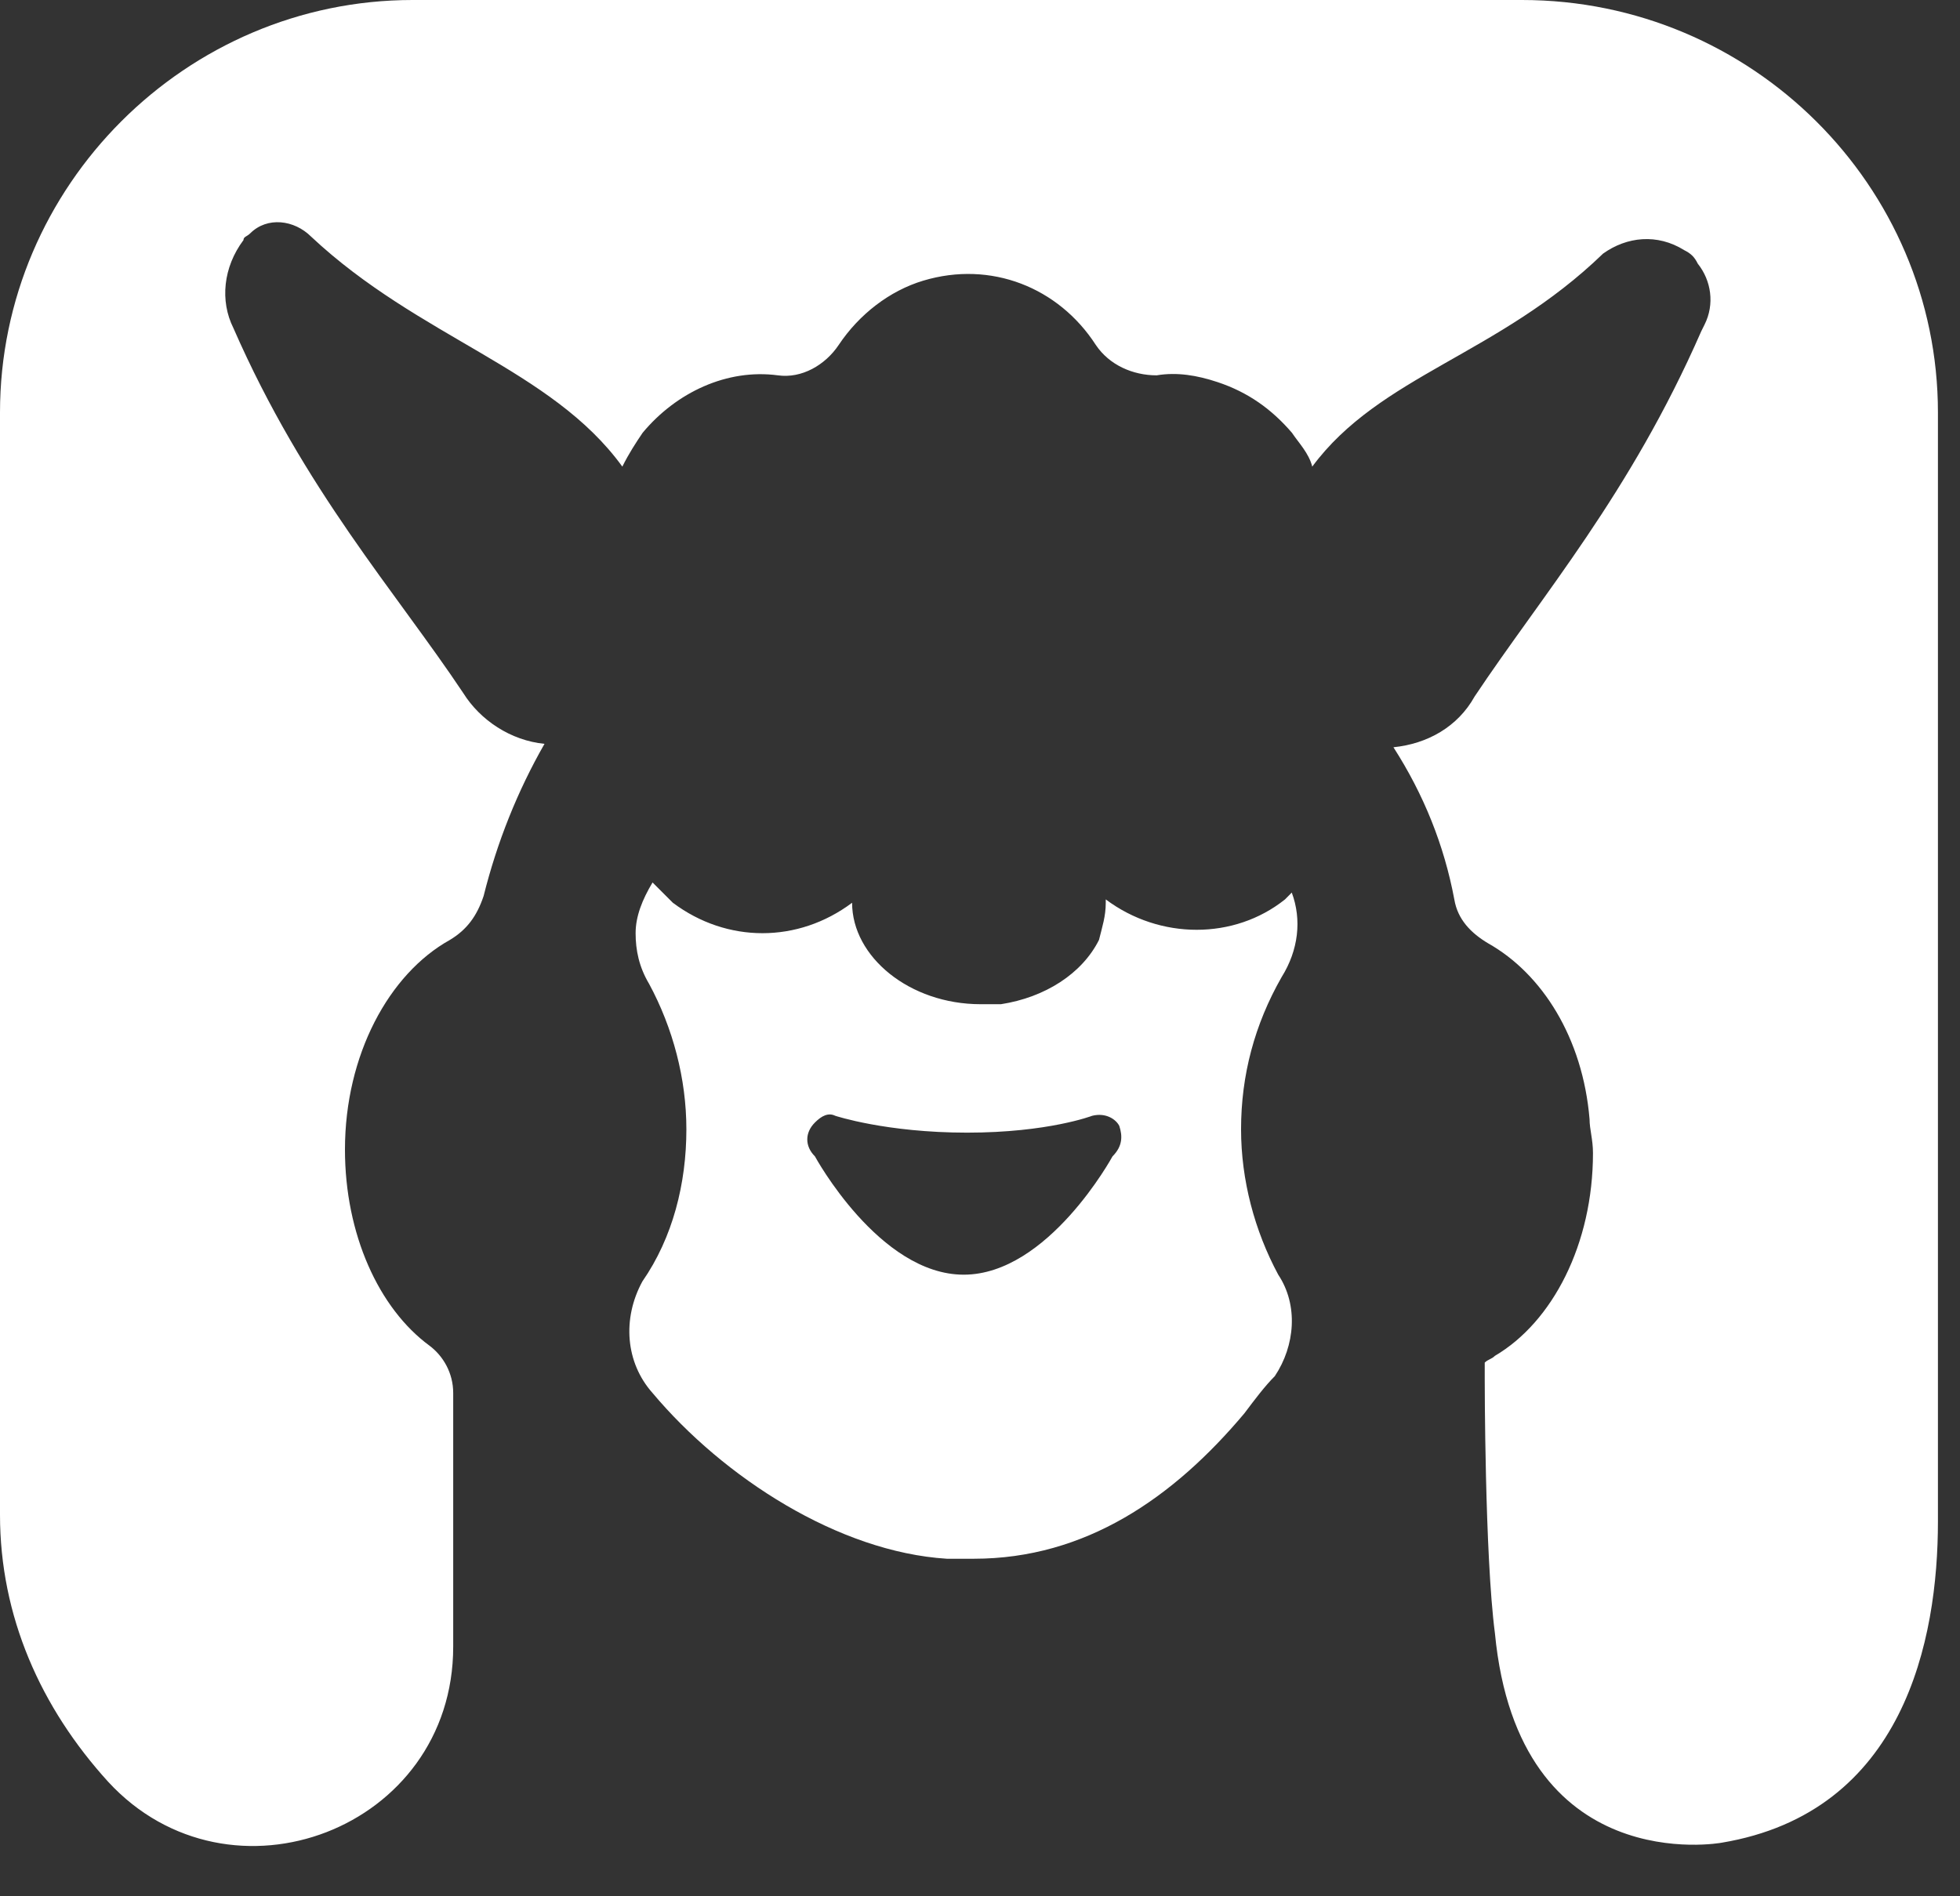 <svg xmlns="http://www.w3.org/2000/svg" version="1.1" xmlns:xlink="http://www.w3.org/1999/xlink"
	xmlns:svgjs="http://svgjs.com/svgjs" width="31" height="30">
	<rect width="100%" height="100%" fill="#333333" stroke="none"/>
	<svg width="31" height="30" viewBox="0 0 31 30" fill="none" xmlns="http://www.w3.org/2000/svg">
		<path fill-rule="evenodd" clip-rule="evenodd"
			d="M24.072 0H6.526C2.942 0 0 2.942 0 6.526V23.965C0 25.569 0.642 27.014 1.712 28.19C3.637 30.277 7.168 28.939 7.168 26.051V22.039C7.168 21.718 7.007 21.45 6.794 21.29C5.991 20.701 5.456 19.525 5.456 18.187C5.456 16.69 6.152 15.406 7.114 14.871C7.382 14.71 7.542 14.496 7.649 14.175C7.863 13.32 8.184 12.517 8.612 11.768C8.077 11.715 7.596 11.394 7.328 10.966C6.259 9.361 4.814 7.756 3.691 5.189C3.477 4.761 3.53 4.226 3.851 3.798C3.851 3.744 3.905 3.744 3.958 3.691C4.226 3.424 4.654 3.477 4.921 3.744C6.633 5.349 8.719 5.831 9.843 7.382C9.95 7.168 10.056 7.007 10.164 6.847C10.698 6.205 11.501 5.831 12.303 5.938C12.678 5.991 13.052 5.777 13.266 5.456C13.587 4.975 14.069 4.6 14.603 4.44C15.673 4.119 16.743 4.547 17.331 5.456C17.546 5.777 17.92 5.938 18.294 5.938C18.615 5.884 18.936 5.938 19.257 6.045C19.739 6.205 20.113 6.473 20.434 6.847C20.541 7.007 20.701 7.168 20.755 7.382C21.825 5.938 23.697 5.617 25.355 4.012C25.73 3.744 26.211 3.691 26.639 3.958C26.746 4.012 26.8 4.065 26.853 4.172C27.067 4.44 27.121 4.814 26.96 5.135L26.907 5.242C25.783 7.81 24.392 9.415 23.323 11.019C23.055 11.501 22.574 11.768 22.039 11.822C22.52 12.571 22.841 13.373 23.002 14.229C23.055 14.55 23.269 14.764 23.537 14.924C24.392 15.406 25.034 16.422 25.141 17.706C25.141 17.866 25.195 18.027 25.195 18.241C25.195 19.685 24.553 20.916 23.644 21.45C23.59 21.504 23.537 21.504 23.483 21.557V21.825C23.483 21.825 23.483 24.607 23.644 25.837C24.018 29.742 27.228 29.153 27.228 29.153C30.116 28.672 30.651 25.944 30.651 24.072V6.526C30.651 2.942 27.709 0 24.072 0Z"
			fill="#FFFFFF"></path>
		<path fill-rule="evenodd" clip-rule="evenodd"
			d="M20.431 14.121C20.431 14.175 20.431 14.175 20.431 14.121L20.324 14.229C19.522 14.87 18.345 14.87 17.489 14.229V14.282C17.489 14.496 17.435 14.656 17.382 14.87C17.114 15.405 16.526 15.78 15.831 15.887C15.724 15.887 15.617 15.887 15.51 15.887C14.386 15.887 13.477 15.138 13.477 14.282C12.621 14.924 11.498 14.924 10.642 14.282C10.535 14.175 10.428 14.068 10.321 13.961C10.16 14.229 10.053 14.496 10.053 14.763C10.053 15.031 10.107 15.298 10.267 15.566C10.642 16.261 10.856 17.064 10.856 17.866C10.856 18.722 10.642 19.578 10.16 20.273C9.839 20.862 9.893 21.557 10.321 22.038C11.444 23.376 13.263 24.552 14.975 24.66C15.135 24.66 15.242 24.66 15.403 24.66C17.168 24.66 18.559 23.697 19.682 22.359C19.843 22.145 20.003 21.931 20.163 21.771C20.484 21.29 20.538 20.648 20.217 20.166C19.843 19.471 19.629 18.668 19.629 17.866C19.629 17.01 19.843 16.208 20.27 15.459C20.538 15.031 20.591 14.55 20.431 14.121ZM17.703 17.812C17.756 17.973 17.756 18.134 17.596 18.294C17.596 18.294 16.579 20.166 15.242 20.166C13.905 20.166 12.889 18.294 12.889 18.294C12.728 18.134 12.728 17.919 12.889 17.759C12.995 17.652 13.102 17.599 13.21 17.652C13.21 17.652 14.012 17.919 15.296 17.919C16.579 17.919 17.275 17.652 17.275 17.652C17.489 17.599 17.649 17.706 17.703 17.812Z"
			fill="#FFFFFF"></path>
	</svg>
</svg>